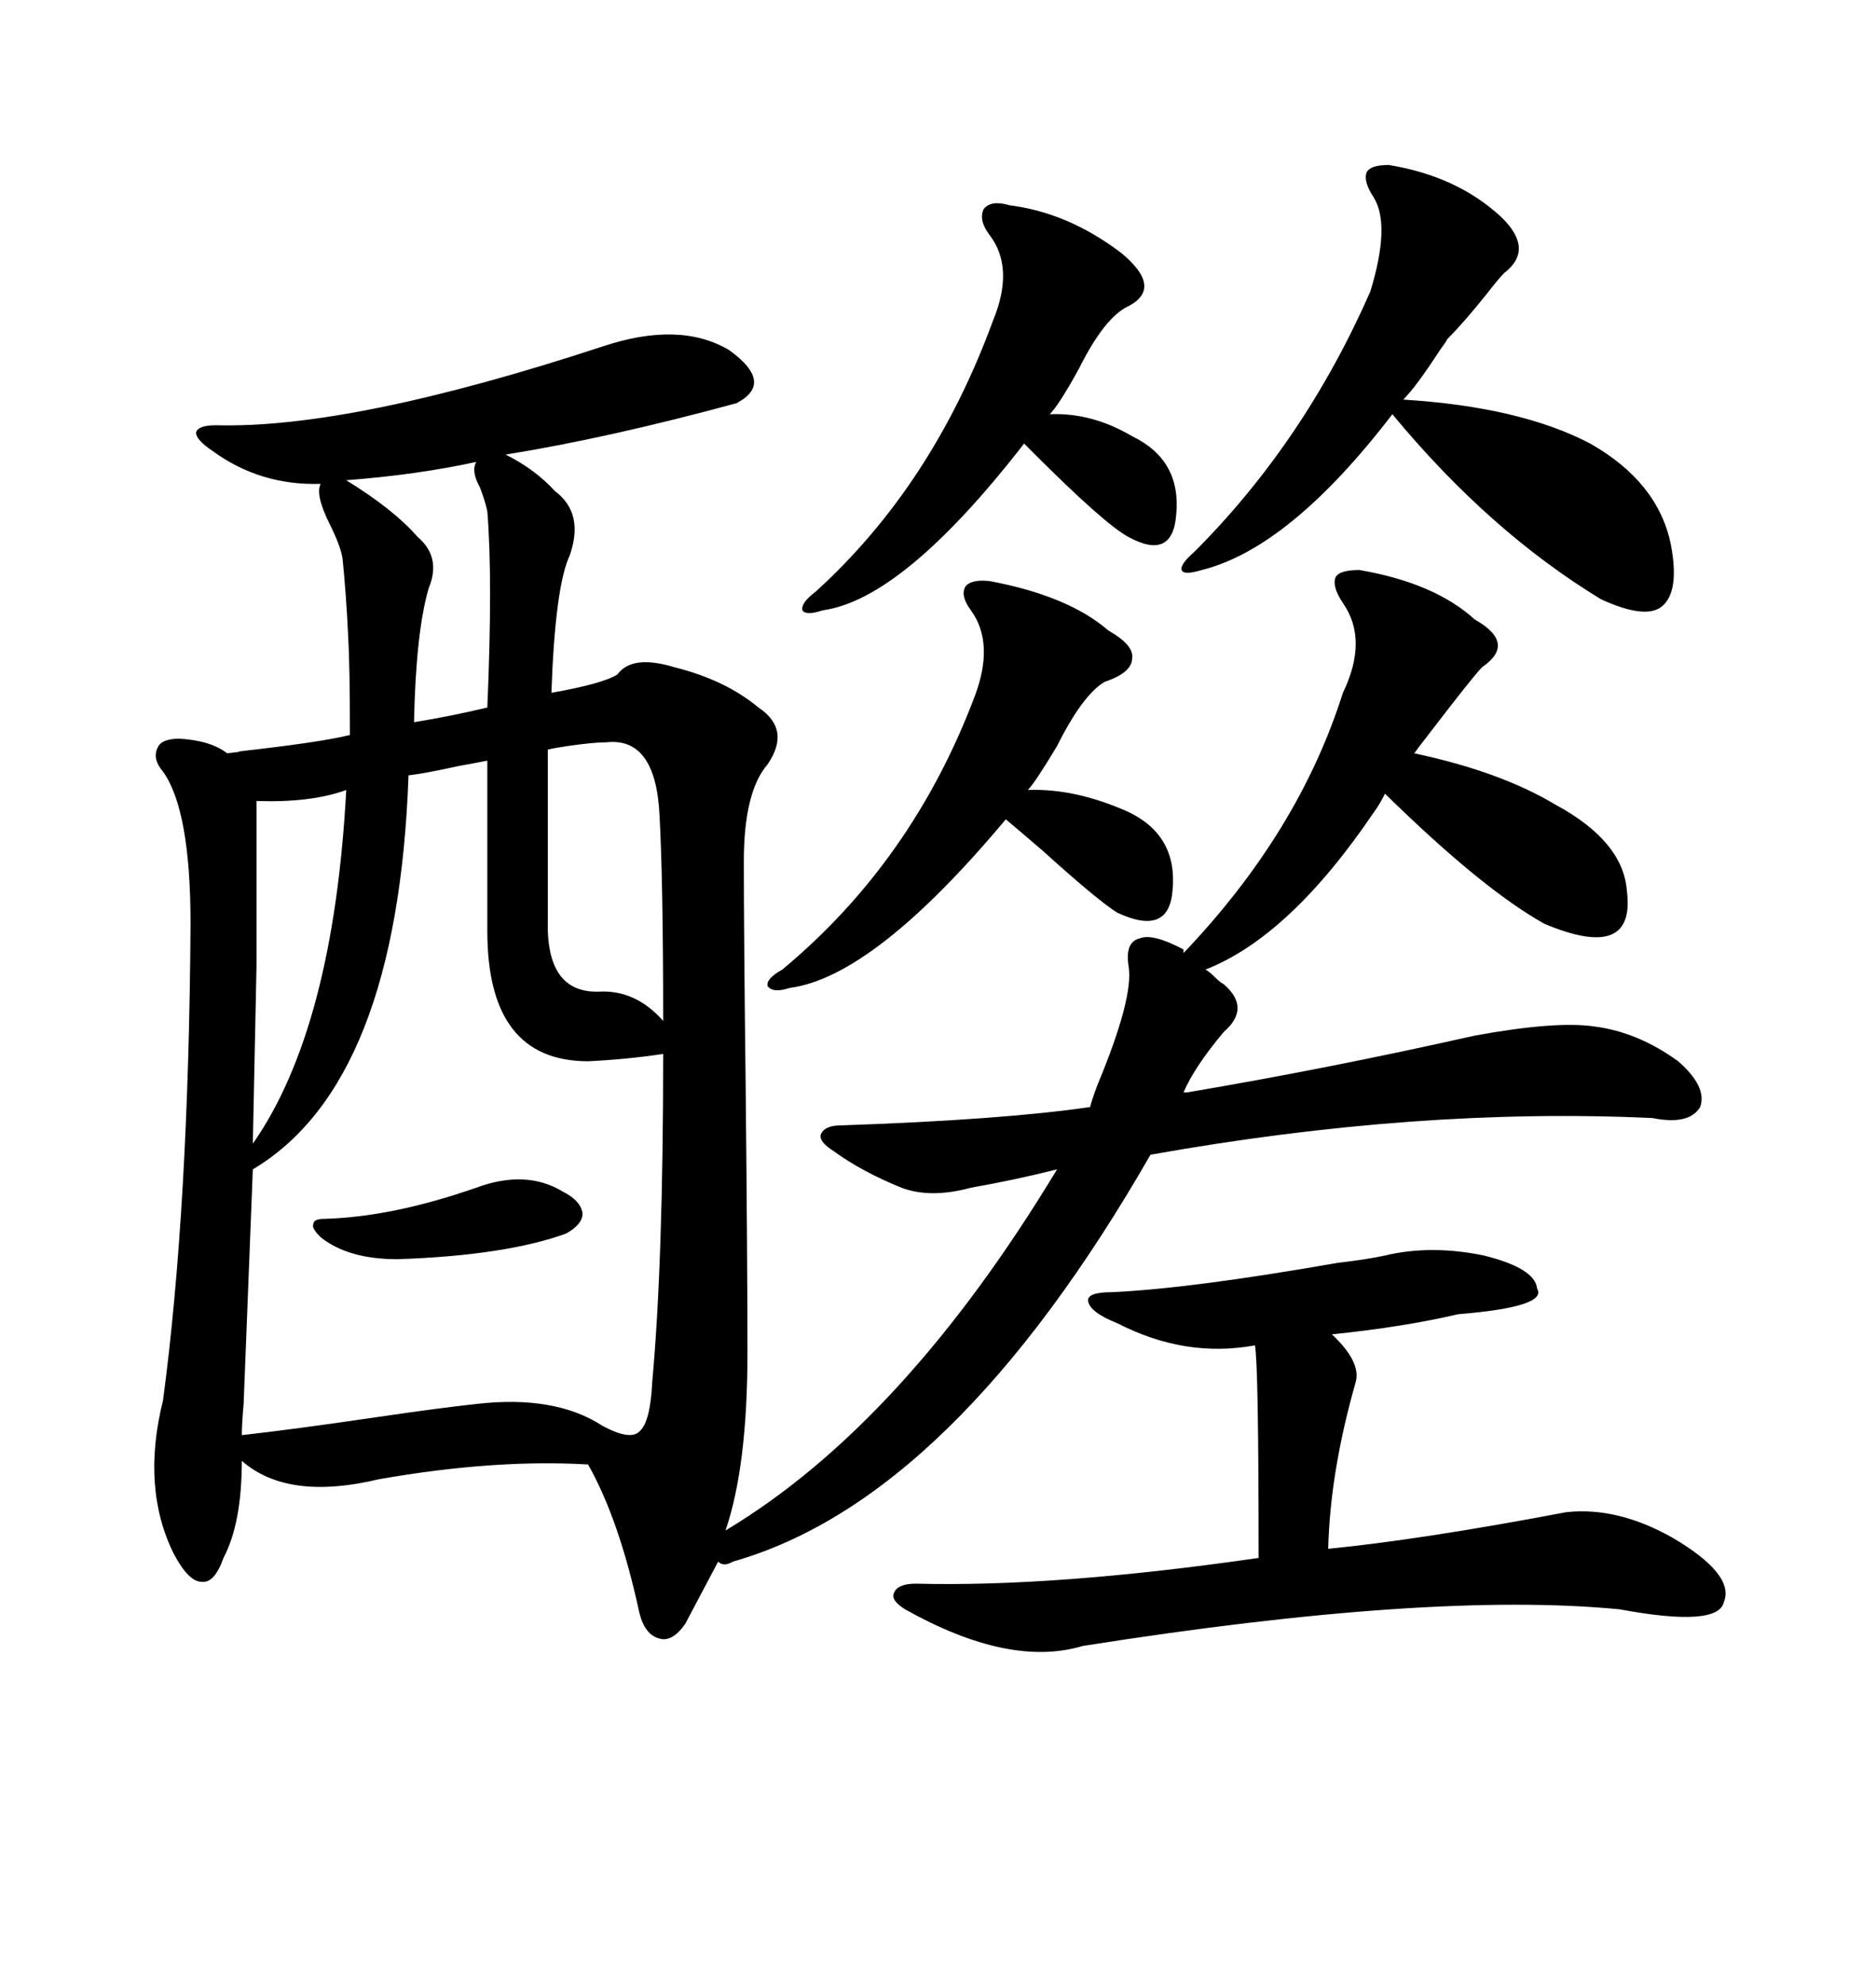 <svg xmlns="http://www.w3.org/2000/svg" xmlns:xlink="http://www.w3.org/1999/xlink" width="300" height="317.285"><path d="M189.26 151.76L189.26 151.76L189.26 152.34Q207.71 133.01 214.75 110.74L214.75 110.74Q218.85 102.25 214.75 96.39L214.75 96.39Q212.99 93.75 213.57 92.29L213.57 92.29Q214.16 91.11 217.38 91.11L217.38 91.11Q229.39 93.16 235.84 99.02L235.84 99.02Q242.58 102.83 237.01 106.64L237.01 106.64Q235.55 108.11 227.93 118.07L227.93 118.07Q226.76 119.53 226.17 120.41L226.17 120.41Q239.94 123.34 248.73 128.61L248.73 128.61Q259.57 134.47 260.16 142.38L260.16 142.38Q261.62 153.81 246.97 147.66L246.97 147.66Q237.01 142.09 221.48 126.86L221.48 126.86Q220.61 128.61 219.73 129.79L219.73 129.79Q206.25 149.71 192.77 154.98L192.77 154.98Q193.36 155.27 194.24 156.15L194.24 156.15Q195.12 157.03 195.70 157.32L195.70 157.32Q200.10 161.13 195.70 164.94L195.70 164.94Q191.02 170.51 189.26 174.61L189.26 174.61L189.84 174.61Q212.40 170.80 235.84 165.53L235.84 165.53Q248.73 163.18 254.88 164.06L254.88 164.06Q261.91 164.94 268.36 169.63L268.36 169.63Q273.05 173.73 271.88 176.95L271.88 176.95Q270.12 179.88 264.26 178.71L264.26 178.71Q226.76 176.95 183.98 184.57L183.98 184.57Q152.34 239.65 117.19 249.61L117.19 249.61Q115.72 250.49 114.84 249.61L114.84 249.61L109.57 259.57Q107.52 262.50 105.47 261.91L105.47 261.91Q103.13 261.33 102.25 257.81L102.25 257.81Q99.02 242.87 94.04 234.08L94.04 234.08Q79.10 233.20 60.64 236.43L60.64 236.43Q46.00 239.94 38.67 233.50L38.67 233.50Q38.67 243.46 35.74 249.02L35.74 249.02Q34.28 253.13 32.23 252.83L32.23 252.83Q30.18 252.83 27.83 248.44L27.83 248.44Q22.56 237.89 26.07 223.83L26.07 223.83Q30.18 193.07 30.47 147.66L30.47 147.66Q30.47 129.49 26.07 123.34L26.07 123.34Q24.32 121.29 25.20 119.53L25.20 119.53Q25.78 118.07 28.71 118.07L28.71 118.07Q33.69 118.36 36.33 120.41L36.33 120.41Q38.96 120.12 38.09 120.12L38.09 120.12Q51.27 118.65 55.96 117.48L55.96 117.48Q55.96 106.35 55.66 101.37L55.66 101.37Q55.37 95.21 54.79 89.36L54.79 89.36Q54.49 87.30 52.73 83.79L52.73 83.79Q50.39 79.10 51.27 77.34L51.27 77.34Q41.60 77.64 33.98 72.07L33.98 72.07Q31.35 70.31 31.35 69.14L31.35 69.14Q31.64 67.97 34.57 67.97L34.57 67.97Q56.25 68.55 96.39 55.37L96.39 55.37Q108.69 51.27 116.60 55.96L116.60 55.96Q123.93 61.23 117.77 64.45L117.77 64.45Q97.27 70.02 80.86 72.66L80.86 72.66Q85.55 75 88.77 78.52L88.77 78.52Q93.46 82.03 91.11 88.77L91.11 88.77Q88.77 93.75 88.18 110.74L88.18 110.74Q96.39 109.28 98.73 107.81L98.73 107.81Q101.07 104.59 107.81 106.64L107.81 106.64Q116.02 108.69 121.29 113.09L121.29 113.09Q126.56 116.60 122.75 122.17L122.75 122.17Q118.95 126.56 118.95 137.70L118.95 137.70Q118.95 148.83 119.24 173.44L119.24 173.44Q119.53 201.86 119.53 216.21L119.53 216.21Q119.53 234.38 116.02 244.63L116.02 244.63Q144.43 227.64 169.04 186.91L169.04 186.91Q162.01 188.67 155.27 189.84L155.27 189.84Q148.83 191.60 144.14 189.84L144.14 189.84Q137.70 187.21 133.30 183.98L133.30 183.98Q130.96 182.52 131.25 181.35L131.25 181.35Q131.84 179.88 134.47 179.88L134.47 179.88Q160.25 179.00 174.32 176.95L174.32 176.95Q174.61 175.78 175.49 173.44L175.49 173.44Q181.35 159.38 180.47 154.39L180.47 154.39Q179.88 150.59 182.23 150L182.23 150Q184.28 149.12 189.26 151.76ZM77.93 148.83L77.93 121.58Q76.46 121.88 73.24 122.46L73.24 122.46Q67.97 123.63 65.33 123.93L65.33 123.93Q63.57 173.14 40.43 186.91L40.43 186.91Q39.84 201.56 38.96 224.41L38.96 224.41Q38.67 227.64 38.67 229.39L38.67 229.39Q46.58 228.52 60.64 226.46L60.64 226.46Q70.61 225 76.17 224.41L76.17 224.41Q88.77 222.95 96.39 227.93L96.39 227.93Q100.78 230.27 102.25 228.81L102.25 228.81Q104.00 227.34 104.30 220.90L104.30 220.90Q106.05 201.86 106.05 168.46L106.05 168.46Q100.20 169.34 94.04 169.63L94.04 169.63Q77.93 169.63 77.93 148.83L77.93 148.83ZM221.48 200.68L221.48 200.68Q228.81 198.93 237.30 200.68L237.30 200.68Q245.51 202.73 245.80 205.96L245.80 205.96Q247.56 208.89 233.20 210.06L233.20 210.06Q224.41 212.11 212.99 213.28L212.99 213.28Q217.68 217.68 216.80 220.90L216.80 220.90Q212.70 235.25 212.40 247.56L212.40 247.56Q227.34 246.09 250.49 241.70L250.49 241.70Q258.69 240.82 267.48 245.80L267.48 245.80Q277.44 251.66 275.68 256.05L275.68 256.05Q274.80 260.16 258.98 257.23L258.98 257.23Q228.81 254.30 173.14 263.09L173.14 263.09Q161.43 266.60 144.73 257.23L144.73 257.23Q142.38 255.76 142.97 254.59L142.97 254.59Q143.55 253.13 146.48 253.13L146.48 253.13Q168.75 253.71 201.27 249.02L201.27 249.02Q201.27 217.97 200.68 215.04L200.68 215.04Q189.55 217.09 178.71 211.52L178.71 211.52Q174.32 209.77 174.02 208.01L174.02 208.01Q173.73 206.54 177.83 206.54L177.83 206.54Q190.43 205.96 213.87 201.86L213.87 201.86Q218.85 201.27 221.48 200.68ZM222.07 26.37L222.07 26.37Q232.91 28.13 239.94 34.57L239.94 34.57Q245.51 39.84 240.53 43.65L240.53 43.65Q239.65 44.53 237.60 47.17L237.60 47.17Q234.08 51.56 231.45 54.20L231.45 54.20Q231.15 54.79 230.27 55.96L230.27 55.96Q226.46 61.82 224.41 63.87L224.41 63.87Q243.16 65.04 254.30 70.90L254.30 70.90Q265.14 77.05 267.19 87.01L267.19 87.01Q268.65 94.63 265.72 96.97L265.72 96.97Q263.09 99.02 256.05 95.80L256.05 95.80Q238.18 84.96 222.66 66.21L222.66 66.21Q206.25 87.60 192.19 91.11L192.19 91.11Q189.26 91.99 188.96 91.11L188.96 91.11Q188.67 90.23 191.02 88.18L191.02 88.18Q208.59 70.61 219.14 46.58L219.14 46.58Q222.36 36.04 219.73 31.64L219.73 31.64Q217.97 29.00 218.55 27.54L218.55 27.54Q219.14 26.37 222.07 26.37ZM158.20 92.87L158.20 92.87Q170.80 95.21 177.25 100.78L177.25 100.78Q181.35 103.13 181.05 105.18L181.05 105.18Q181.05 107.52 176.66 108.98L176.66 108.98Q173.14 111.04 169.04 119.24L169.04 119.24Q165.53 125.10 164.36 126.27L164.36 126.27Q171.97 125.98 180.47 129.79L180.47 129.79Q188.38 133.59 187.50 142.38L187.50 142.38Q186.91 149.71 178.71 145.90L178.71 145.90Q175.78 144.14 166.70 135.94L166.70 135.94Q162.60 132.42 160.84 130.96L160.84 130.96Q139.75 156.15 126.27 157.91L126.27 157.91Q123.63 158.79 122.75 157.62L122.75 157.62Q122.46 156.45 125.10 154.98L125.10 154.98Q145.90 137.70 155.86 111.33L155.86 111.33Q159.08 102.83 155.27 97.56L155.27 97.56Q153.52 95.21 154.39 93.75L154.39 93.75Q155.27 92.58 158.20 92.87ZM161.43 32.81L161.43 32.81Q170.80 33.98 179.30 40.43L179.30 40.43Q186.04 46.00 180.47 48.93L180.47 48.93Q176.66 50.68 172.56 58.89L172.56 58.89Q169.34 64.75 167.87 66.21L167.87 66.21Q174.61 65.92 181.05 69.73L181.05 69.73Q188.96 73.54 188.09 82.32L188.09 82.32Q187.50 89.65 180.47 85.84L180.47 85.84Q176.66 83.79 165.23 72.36L165.23 72.36Q164.36 71.48 163.77 70.90L163.77 70.90Q144.43 95.80 131.54 97.56L131.54 97.56Q128.91 98.44 128.32 97.56L128.32 97.56Q128.03 96.39 130.37 94.63L130.37 94.63Q149.12 77.64 158.79 51.27L158.79 51.27Q162.30 42.77 158.20 37.50L158.20 37.50Q156.45 35.16 157.32 33.40L157.32 33.40Q158.50 31.93 161.43 32.81ZM96.97 118.65L96.97 118.65Q94.92 118.65 90.82 119.24L90.82 119.24Q88.77 119.53 87.60 119.82L87.60 119.82L87.60 147.07Q87.30 158.79 95.80 158.50L95.80 158.50Q101.66 158.20 106.05 163.18L106.05 163.18Q106.05 140.92 105.47 130.37L105.47 130.37Q104.88 117.77 96.97 118.65ZM55.37 126.27L55.37 126.27Q49.80 128.32 41.02 128.03L41.02 128.03Q41.02 141.21 41.02 154.39L41.02 154.39Q40.72 168.16 40.43 182.81L40.43 182.81Q53.32 164.36 55.37 126.27ZM76.17 73.83L76.17 73.83Q66.80 75.88 55.37 76.76L55.37 76.76Q62.99 81.45 66.80 85.84L66.80 85.84Q70.61 89.06 68.55 94.04L68.55 94.04Q66.50 101.07 66.21 115.43L66.21 115.43Q71.78 114.55 77.93 113.09L77.93 113.09Q78.81 92.58 77.93 81.74L77.93 81.74Q77.64 80.27 76.76 77.93L76.76 77.93Q75.29 75.29 76.17 73.83ZM76.17 189.84L76.17 189.84Q84.08 186.91 89.94 190.43L89.94 190.43Q92.87 191.89 93.16 193.95L93.16 193.95Q93.16 195.70 90.53 197.17L90.53 197.17Q80.86 200.68 63.57 201.27L63.57 201.27Q55.66 201.27 51.27 197.75L51.27 197.75Q49.80 196.29 50.10 195.70L50.10 195.70Q50.10 194.82 51.86 194.82L51.86 194.82Q62.70 194.53 76.17 189.84Z"/></svg>